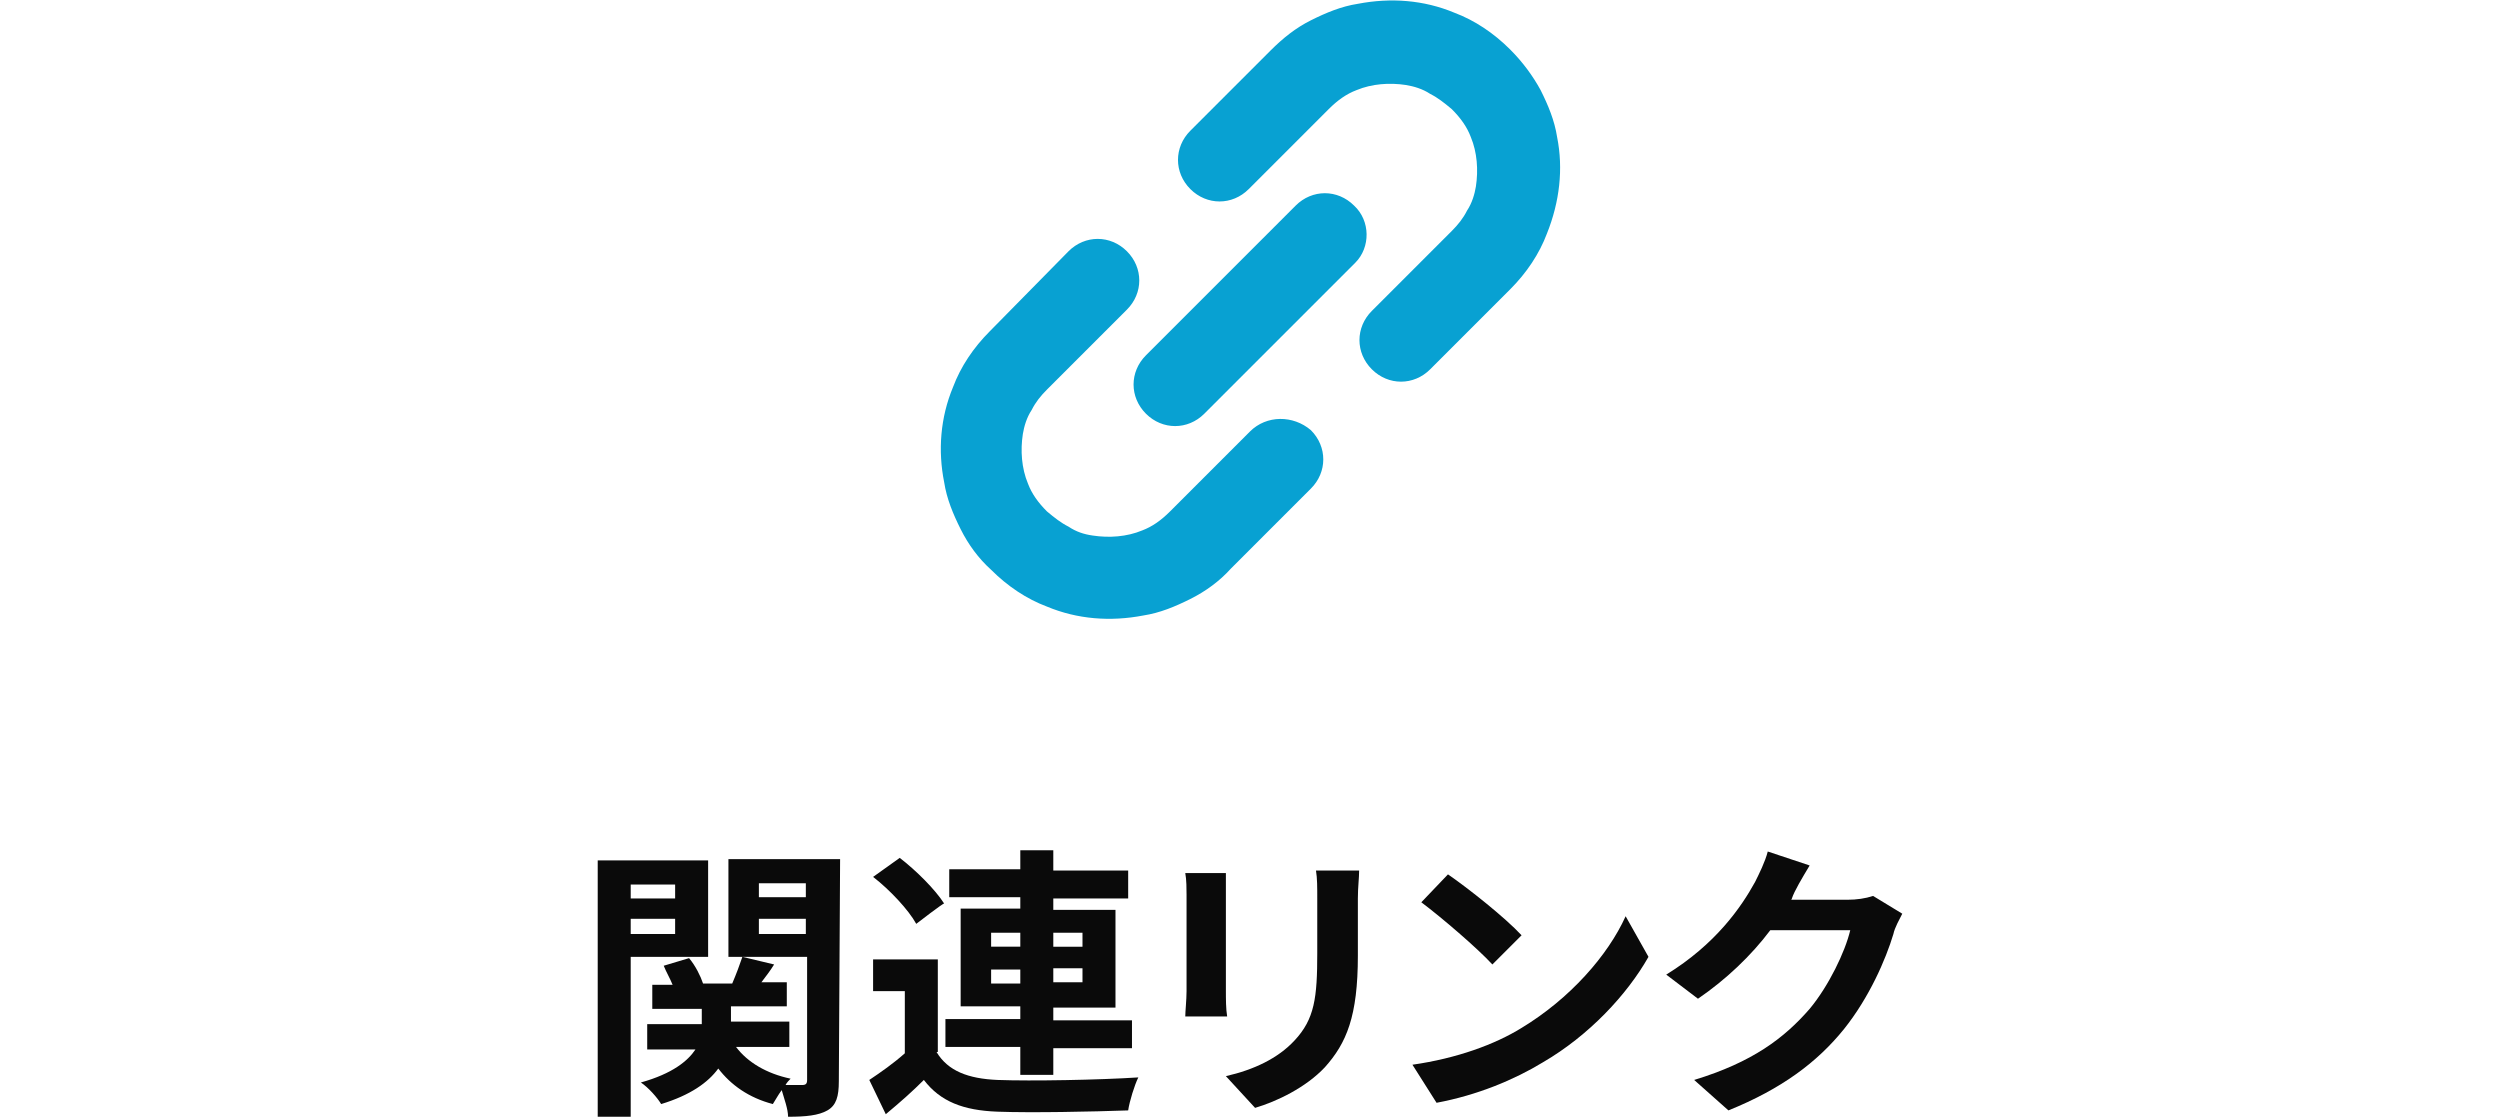 <?xml version="1.0" encoding="utf-8"?>
<!-- Generator: Adobe Illustrator 27.5.0, SVG Export Plug-In . SVG Version: 6.00 Build 0)  -->
<svg version="1.1" id="b" xmlns="http://www.w3.org/2000/svg" xmlns:xlink="http://www.w3.org/1999/xlink" x="0px" y="0px"
	 viewBox="0 0 197 88" style="enable-background:new 0 0 197 88;" xml:space="preserve">
<style type="text/css">
	.st0{fill:#0A0A0A;}
	.st1{fill:#08A1D2;}
</style>
<g id="c">
	<g>
		<g>
			<path class="st0" d="M49.7,75.4V88h-2.6V67.8h8.7v7.6L49.7,75.4L49.7,75.4z M49.7,69.7v1.1h3.5v-1.1H49.7z M53.2,73.6v-1.2h-3.5
				v1.2H53.2z M66.1,85.2c0,1.2-0.2,1.9-0.9,2.3c-0.7,0.4-1.7,0.5-3.1,0.5c0-0.6-0.3-1.4-0.5-2.1c-0.3,0.4-0.5,0.8-0.7,1.1
				c-1.9-0.5-3.3-1.5-4.3-2.8c-0.8,1.1-2.2,2.1-4.5,2.8c-0.3-0.5-1-1.3-1.6-1.7c2.5-0.7,3.7-1.7,4.3-2.6h-3.8v-2h4.3v-1.2h-3.9v-1.9
				H53c-0.2-0.5-0.5-1-0.7-1.5l2-0.6c0.5,0.6,0.9,1.4,1.1,2h2.3c0.3-0.7,0.6-1.5,0.8-2.1l2.5,0.6c-0.3,0.5-0.7,1-1,1.4h2v1.9h-4.4
				v1.2h4.6v2H58c0.9,1.2,2.4,2.1,4.3,2.5c-0.1,0.1-0.3,0.3-0.4,0.5c0.5,0,1.1,0,1.3,0c0.3,0,0.4-0.1,0.4-0.4v-9.7h-6.2v-7.7h8.8
				L66.1,85.2L66.1,85.2z M59.8,69.6v1.1h3.7v-1.1H59.8z M63.5,73.6v-1.2h-3.7v1.2H63.5z"/>
			<path class="st0" d="M73.8,82.9c0.9,1.5,2.5,2.1,4.8,2.2c2.7,0.1,8,0,11.1-0.2c-0.3,0.6-0.7,1.9-0.8,2.6
				c-2.8,0.1-7.6,0.2-10.3,0.1c-2.7-0.1-4.5-0.8-5.8-2.5c-0.9,0.9-1.8,1.7-3,2.7l-1.3-2.7c0.9-0.6,1.9-1.3,2.8-2.1v-4.9h-2.5v-2.5
				h5.1V82.9z M72.2,72.8c-0.6-1.1-2.1-2.7-3.4-3.7l2.1-1.5c1.3,1,2.8,2.5,3.5,3.6C74.4,71.1,72.2,72.8,72.2,72.8z M80.4,82.5h-5.9
				v-2.2h5.9v-1h-4.7v-7.7h4.7v-0.9h-5.6v-2.2h5.6V67H83v1.6h5.9v2.2H83v0.9h4.9v7.7H83v1h6.2v2.2H83v2.1h-2.6
				C80.4,84.6,80.4,82.5,80.4,82.5z M78.1,74.6h2.3v-1.1h-2.3V74.6z M80.4,77.5v-1.1h-2.3v1.1H80.4z M83,73.5v1.1h2.3v-1.1H83z
				 M85.3,76.3H83v1.1h2.3V76.3z"/>
			<path class="st0" d="M96.6,70.5v7.6c0,0.6,0,1.4,0.1,2h-3.3c0-0.4,0.1-1.3,0.1-2v-7.6c0-0.4,0-1.2-0.1-1.7h3.2
				C96.6,69.2,96.6,69.7,96.6,70.5z M107,70.8v4.5c0,4.8-0.9,6.9-2.6,8.8c-1.5,1.6-3.8,2.7-5.5,3.2l-2.3-2.5
				c2.2-0.5,4.1-1.4,5.4-2.8c1.6-1.7,1.8-3.4,1.8-6.9v-4.3c0-0.9,0-1.6-0.1-2.2h3.4C107.1,69.2,107,69.9,107,70.8L107,70.8z"/>
			<path class="st0" d="M119.9,81c3.8-2.3,6.8-5.7,8.2-8.8l1.8,3.2c-1.7,3-4.7,6.2-8.3,8.3c-2.3,1.4-5.2,2.6-8.4,3.2l-1.9-3
				C114.8,83.4,117.8,82.3,119.9,81z M119.9,73.7l-2.3,2.3c-1.2-1.3-4-3.7-5.6-4.9l2.1-2.2C115.7,70,118.6,72.3,119.9,73.7z"/>
			<path class="st0" d="M141.2,70.8c0,0,0,0.1-0.1,0.1h4.5c0.7,0,1.4-0.1,2-0.3l2.3,1.4c-0.2,0.4-0.6,1.1-0.7,1.6
				c-0.6,2-1.9,5-3.9,7.5c-2.1,2.6-4.9,4.7-9.1,6.4l-2.7-2.4c4.6-1.4,7.1-3.3,9.1-5.6c1.5-1.8,2.8-4.5,3.2-6.2h-6.3
				c-1.5,2-3.5,3.9-5.7,5.4l-2.5-1.9c3.9-2.4,5.9-5.3,7-7.3c0.3-0.6,0.8-1.6,1-2.4l3.3,1.1C142,69.2,141.4,70.2,141.2,70.8
				L141.2,70.8z"/>
		</g>
		<path class="st1" d="M122.7,10.8c-0.2-1.3-0.7-2.5-1.3-3.7C120.8,6,120,4.9,119,3.9c-1.3-1.3-2.8-2.3-4.4-2.9
			c-2.4-1-5-1.2-7.6-0.7c-1.3,0.2-2.5,0.7-3.7,1.3c-1.2,0.6-2.2,1.4-3.2,2.4l-6.3,6.3c-1.3,1.3-1.3,3.3,0,4.6s3.3,1.3,4.6,0l6.3-6.3
			c0.7-0.7,1.4-1.2,2.2-1.5c1.2-0.5,2.6-0.6,3.9-0.4c0.6,0.1,1.3,0.3,1.9,0.7c0.6,0.3,1.1,0.7,1.7,1.2c0.7,0.7,1.2,1.4,1.5,2.2
			c0.5,1.2,0.6,2.6,0.4,3.9c-0.1,0.6-0.3,1.3-0.7,1.9c-0.3,0.6-0.7,1.1-1.2,1.6l-6.3,6.3c-1.3,1.3-1.3,3.3,0,4.6s3.3,1.3,4.6,0
			l6.3-6.3c1.3-1.3,2.3-2.8,2.9-4.4C122.9,15.9,123.2,13.3,122.7,10.8L122.7,10.8z M98.5,34l-6.3,6.3c-0.7,0.7-1.4,1.2-2.2,1.5
			c-1.2,0.5-2.6,0.6-3.9,0.4c-0.7-0.1-1.3-0.3-1.9-0.7c-0.6-0.3-1.1-0.7-1.7-1.2c-0.7-0.7-1.2-1.4-1.5-2.2c-0.5-1.2-0.6-2.6-0.4-3.9
			c0.1-0.6,0.3-1.3,0.7-1.9c0.3-0.6,0.7-1.1,1.2-1.6l6.3-6.3c1.3-1.3,1.3-3.3,0-4.6c-1.3-1.3-3.3-1.3-4.6,0L78,26.1
			c-1.3,1.3-2.3,2.8-2.9,4.4c-1,2.4-1.2,5-0.7,7.5c0.2,1.3,0.7,2.5,1.3,3.7c0.6,1.2,1.4,2.3,2.4,3.2c1.3,1.3,2.8,2.3,4.4,2.9
			c2.4,1,5,1.2,7.6,0.7c1.3-0.2,2.5-0.7,3.7-1.3c1.2-0.6,2.3-1.4,3.2-2.4l6.3-6.3c1.3-1.3,1.3-3.3,0-4.6
			C101.9,32.7,99.8,32.7,98.5,34L98.5,34z M106.7,16.2c-1.3-1.3-3.3-1.3-4.6,0L90.3,28c-1.3,1.3-1.3,3.3,0,4.6
			c1.3,1.3,3.3,1.3,4.6,0l11.9-11.9C108,19.5,108,17.4,106.7,16.2z"/>
	</g>
</g>
</svg>
